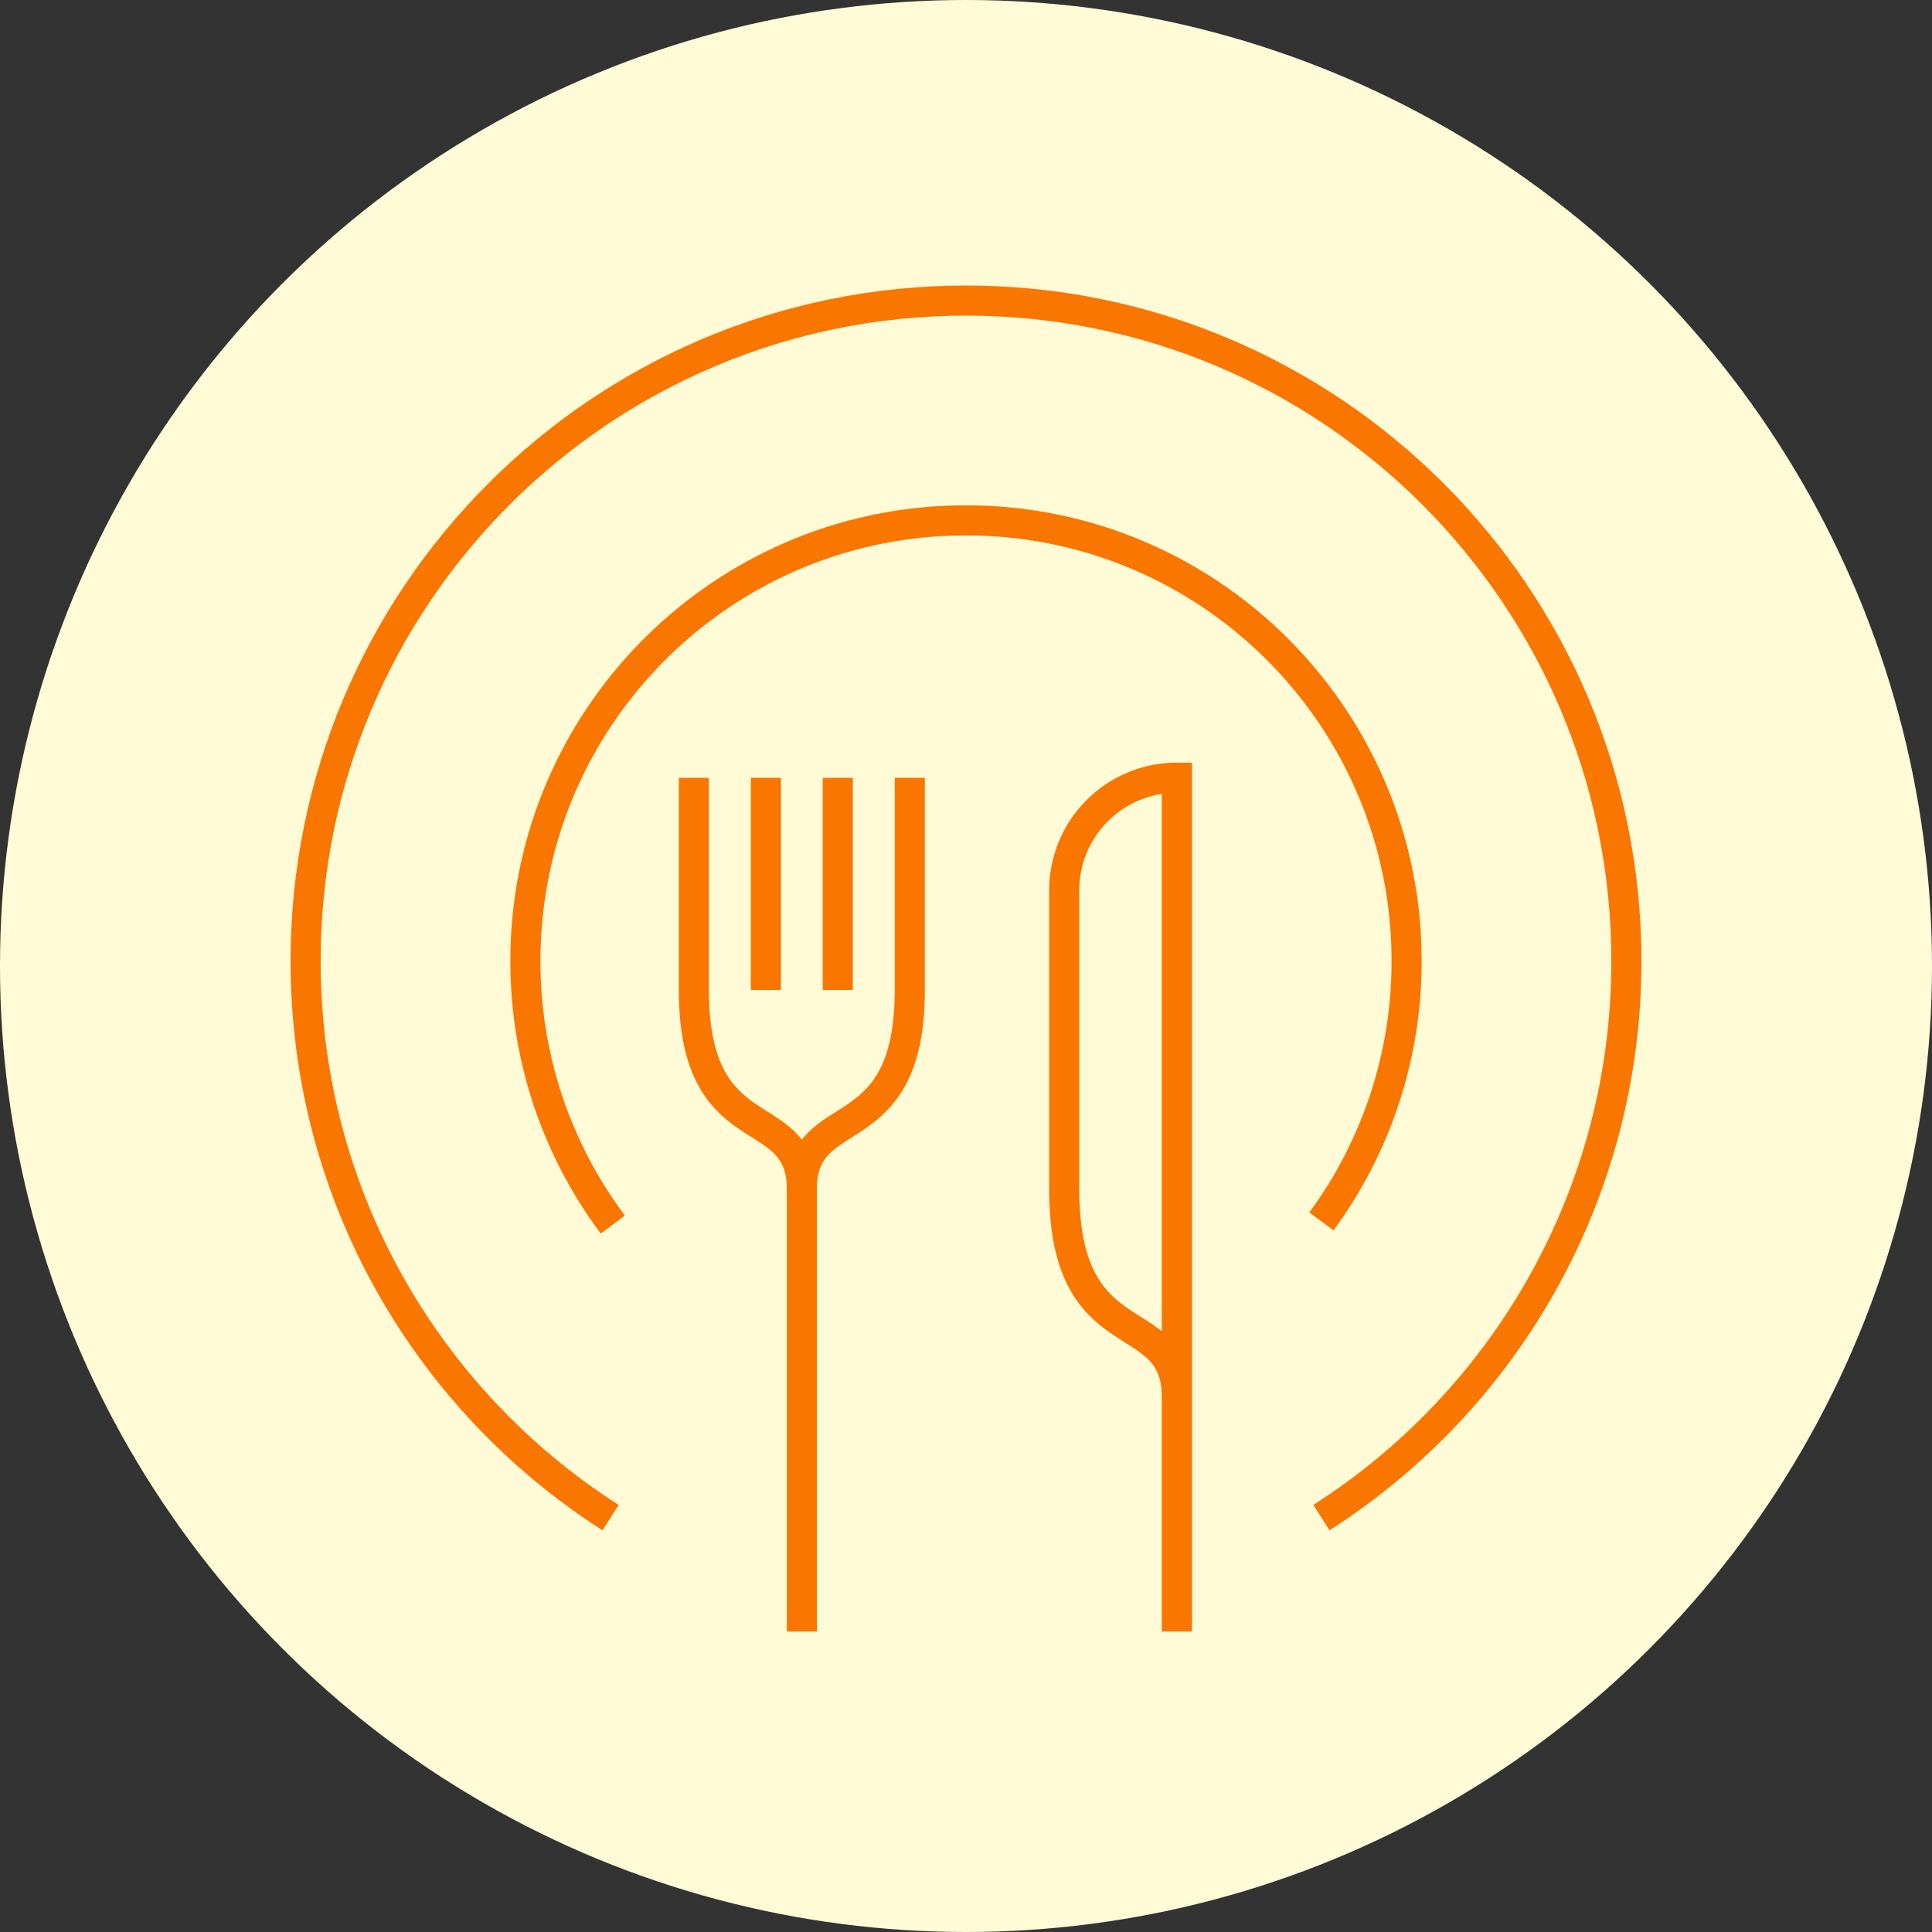 <svg id="_レイヤー_2" data-name="レイヤー 2" xmlns="http://www.w3.org/2000/svg" viewBox="0 0 154 154"><rect x="0" y="0" width="154" height="154" fill="#333333" stroke="none"/><defs><style>.cls-2{fill:none;stroke:#f97600;stroke-miterlimit:10;stroke-width:2.4px}</style></defs><g id="_レイヤー_1-2" data-name="レイヤー 1"><circle cx="77" cy="77" r="77" fill="#fffbd7"/><path class="cls-2" d="M105.33 97.36a34.956 34.956 0 006.79-20.76c0-19.4-15.73-35.12-35.12-35.12S41.88 57.21 41.88 76.6c0 7.88 2.59 15.15 6.97 21.01"/><path class="cls-2" d="M105.33 120.97c14.62-9.35 24.31-25.73 24.31-44.37 0-29.07-23.57-52.64-52.64-52.64S24.36 47.53 24.36 76.6c0 18.64 9.69 35.02 24.31 44.37"/><path class="cls-2" d="M55.31 62v16.91c0 12.91 8.61 8.76 8.61 15.9v35.24m29.89 0v-18.67c0-7.44-8.98-3.11-8.98-16.58V70.97a8.98 8.98 0 018.98-8.98v49.38"/><path class="cls-2" d="M72.52 62v16.91c0 12.91-8.61 8.76-8.61 15.9M61.05 62v16.91M66.78 62v16.91"/></g></svg>
